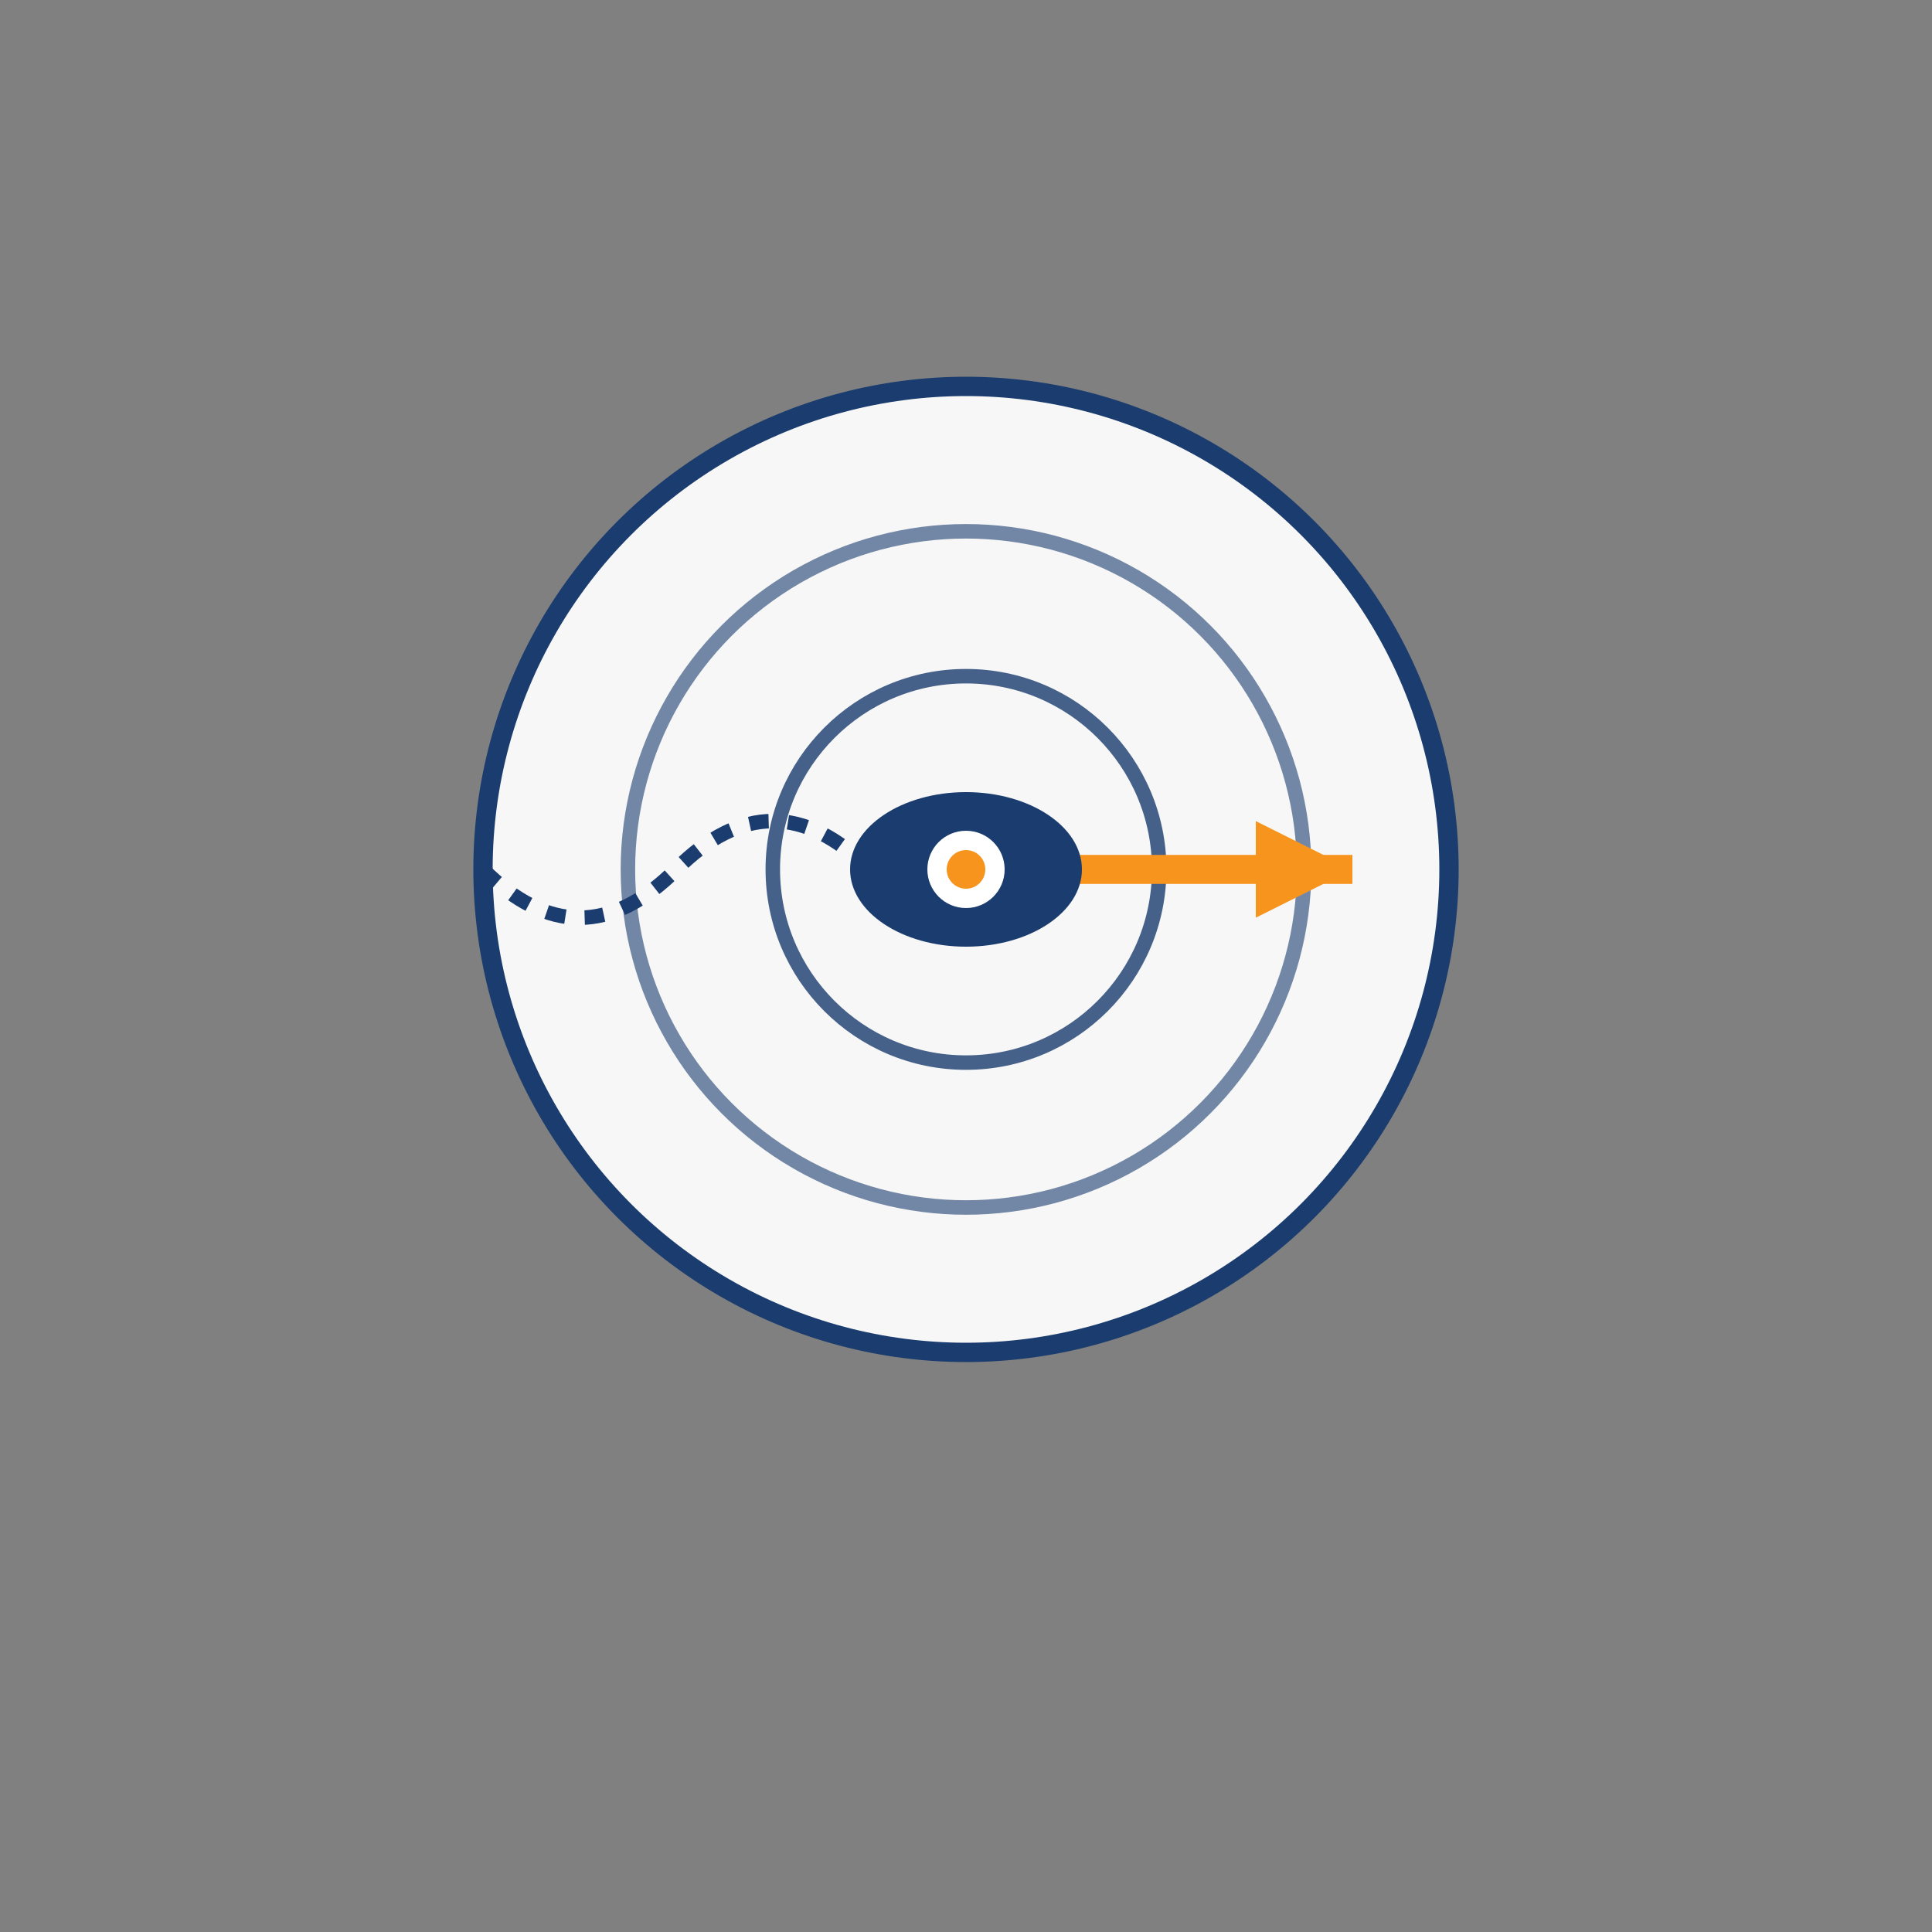 <svg xmlns="http://www.w3.org/2000/svg" viewBox="0 0 200 200">
  <rect x="0" y="0" width="200" height="200" fill="#808080" stroke="none"/>
  <!-- 背景（透明） -->
  <rect width="200" height="200" fill="transparent"/>
  
  <!-- 先見性アイコン -->
  <g transform="translate(100, 100)">
    <!-- 円形のベース -->
    <circle cx="0" cy="-10" r="50" fill="#f7f7f7" stroke="#1a3c6e" stroke-width="2" />
    
    <!-- ターゲットのような同心円 -->
    <circle cx="0" cy="-10" r="35" fill="none" stroke="#1a3c6e" stroke-width="1.5" stroke-opacity="0.6" />
    <circle cx="0" cy="-10" r="20" fill="none" stroke="#1a3c6e" stroke-width="1.5" stroke-opacity="0.8" />
    
    <!-- 先を見通す矢印 -->
    <path d="M0,-10 L40,-10" stroke="#f7941d" stroke-width="3" />
    <path d="M40,-10 L30,-5 L30,-15 Z" fill="#f7941d" />
    
    <!-- 抽象的な目 -->
    <ellipse cx="0" cy="-10" rx="12" ry="8" fill="#1a3c6e" />
    <circle cx="0" cy="-10" r="4" fill="white" />
    <circle cx="0" cy="-10" r="2" fill="#f7941d" />
    
    <!-- 視線方向を示す波線 -->
    <path d="M-50,-10 Q-40,0 -30,-10 Q-20,-20 -10,-10" stroke="#1a3c6e" stroke-width="1.5" fill="none" stroke-dasharray="2,2" />
  </g>
</svg>